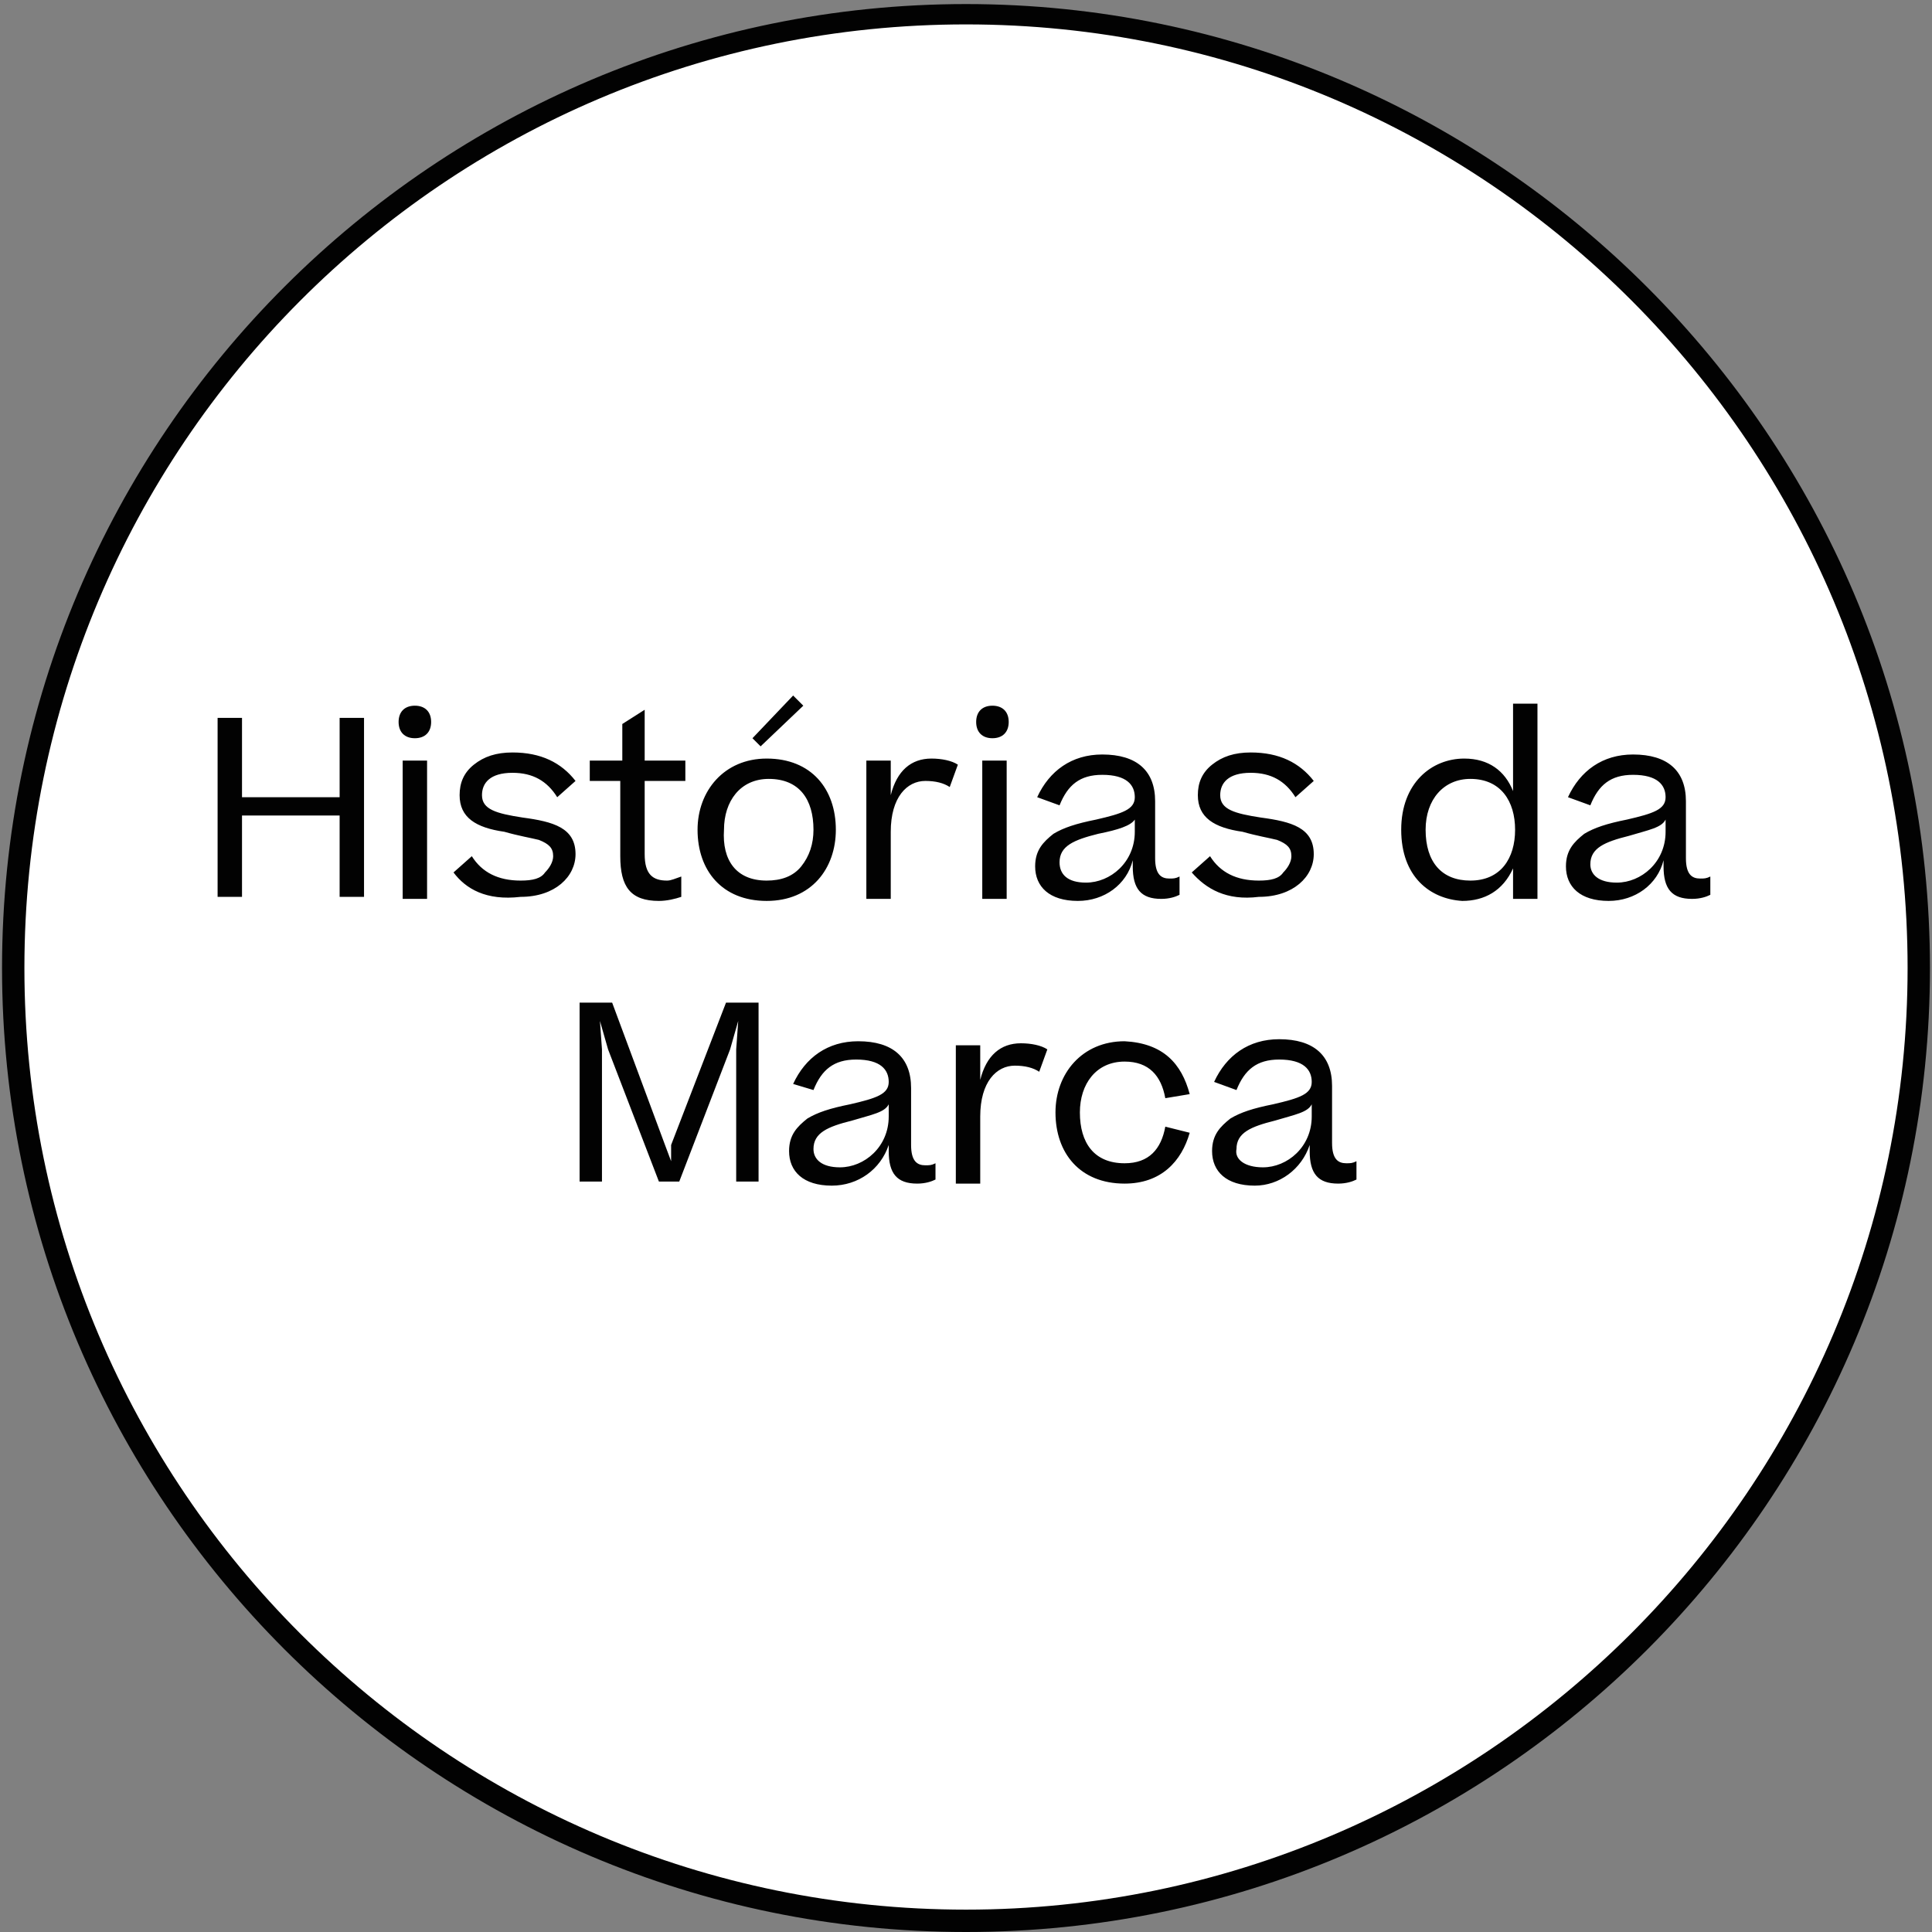 <?xml version="1.0" encoding="utf-8"?>
<!-- Generator: Adobe Illustrator 28.0.0, SVG Export Plug-In . SVG Version: 6.00 Build 0)  -->
<svg version="1.1" id="Camada_1" xmlns="http://www.w3.org/2000/svg" xmlns:xlink="http://www.w3.org/1999/xlink" x="0px" y="0px"
	 viewBox="0 0 95 95" style="enable-background:new 0 0 95 95;" xml:space="preserve">
<rect x="0" y="0" width="95" height="95" fill="#808080" stroke="none"/>
<style type="text/css">
	.st0{fill:#FFFFFF;}
	.st1{fill:#020202;}
</style>
<g>
	<circle class="st0" cx="47.5" cy="47.6" r="46.9"/>
	<path class="st1" d="M47.5,95C21.3,95,0.1,73.7,0.1,47.6c0-26.2,21.3-47.4,47.4-47.4s47.4,21.3,47.4,47.4
		C94.9,73.7,73.7,95,47.5,95z M47.5,1.2C21.9,1.2,1.2,22,1.2,47.6c0,25.6,20.8,46.3,46.3,46.3s46.3-20.8,46.3-46.3
		C93.8,22,73.1,1.2,47.5,1.2z"/>
</g>
<g>
	<path class="st1" d="M11.9,44.1h-1.2v-8.8h1.2v3.9h4.8v-3.9h1.2v8.8h-1.2v-4h-4.8V44.1z M19.6,35.5c0-0.5,0.3-0.8,0.8-0.8
		c0.5,0,0.8,0.3,0.8,0.8c0,0.5-0.3,0.8-0.8,0.8C19.9,36.3,19.6,36,19.6,35.5z M19.8,37.4H21v6.8h-1.2V37.4z M22.3,42.9l0.9-0.8
		c0.5,0.8,1.3,1.2,2.4,1.2c0.6,0,1-0.1,1.2-0.4c0.2-0.2,0.4-0.5,0.4-0.8c0-0.4-0.2-0.6-0.7-0.8c-0.4-0.1-1-0.2-1.7-0.4
		c-1.4-0.2-2.2-0.7-2.2-1.8c0-0.6,0.2-1.1,0.7-1.5c0.5-0.4,1.1-0.6,1.9-0.6c1.4,0,2.4,0.5,3.1,1.4l-0.9,0.8
		c-0.5-0.8-1.2-1.2-2.2-1.2c-1.1,0-1.5,0.5-1.5,1.1c0,0.7,0.7,0.9,2,1.1c1.5,0.2,2.6,0.5,2.6,1.8c0,1.1-1,2.1-2.7,2.1
		C23.9,44.3,22.9,43.7,22.3,42.9z M33.5,43.1v1c-0.3,0.1-0.7,0.2-1.1,0.2c-1.4,0-1.9-0.7-1.9-2.2v-3.7h-1.5v-1h1.6v-1.8l1.1-0.7v2.5
		h2v1h-2V42c0,1,0.4,1.3,1.1,1.3C33,43.3,33.2,43.2,33.5,43.1z M37.7,44.3c-2.2,0-3.4-1.5-3.4-3.5c0-1.9,1.3-3.5,3.4-3.5
		c2.2,0,3.4,1.5,3.4,3.5C41.1,42.7,39.9,44.3,37.7,44.3z M37.7,43.3c0.7,0,1.3-0.2,1.7-0.7c0.4-0.5,0.6-1.1,0.6-1.8
		c0-1.5-0.7-2.5-2.2-2.5c-1.4,0-2.2,1.1-2.2,2.5C35.5,42.3,36.2,43.3,37.7,43.3z M39.5,34.7l-2.1,2L37,36.3l2-2.1L39.5,34.7z
		 M45.8,37.3c0.5,0,1,0.1,1.3,0.3l-0.4,1.1c-0.3-0.2-0.7-0.3-1.2-0.3c-0.9,0-1.7,0.8-1.7,2.5v3.3h-1.2v-6.8h1.2v1.7
		C44.1,37.9,44.8,37.3,45.8,37.3z M48,35.5c0-0.5,0.3-0.8,0.8-0.8c0.5,0,0.8,0.3,0.8,0.8c0,0.5-0.3,0.8-0.8,0.8
		C48.3,36.3,48,36,48,35.5z M48.3,37.4h1.2v6.8h-1.2V37.4z M53,44.3c-1.4,0-2.1-0.7-2.1-1.7c0-0.8,0.4-1.2,0.9-1.6
		c0.5-0.3,1.1-0.5,2.1-0.7c1.3-0.3,1.9-0.5,1.9-1.1c0-0.6-0.4-1.1-1.6-1.1c-1.1,0-1.7,0.5-2.1,1.5l-1.1-0.4c0.6-1.3,1.7-2.1,3.2-2.1
		c1.7,0,2.6,0.8,2.6,2.3v2.8c0,0.8,0.3,1,0.7,1c0.2,0,0.3,0,0.5-0.1V44c-0.2,0.1-0.5,0.2-0.9,0.2c-1,0-1.4-0.5-1.4-1.6v-0.3
		C55.4,43.5,54.3,44.3,53,44.3z M53.4,43.4c1.2,0,2.4-1,2.4-2.5v-0.6C55.6,40.6,55,40.8,54,41c-1.2,0.3-1.9,0.6-1.9,1.4
		C52.1,43,52.5,43.4,53.4,43.4z M58.6,42.9l0.9-0.8c0.5,0.8,1.3,1.2,2.4,1.2c0.6,0,1-0.1,1.2-0.4c0.2-0.2,0.4-0.5,0.4-0.8
		c0-0.4-0.2-0.6-0.7-0.8c-0.4-0.1-1-0.2-1.7-0.4c-1.4-0.2-2.2-0.7-2.2-1.8c0-0.6,0.2-1.1,0.7-1.5c0.5-0.4,1.1-0.6,1.9-0.6
		c1.4,0,2.4,0.5,3.1,1.4l-0.9,0.8c-0.5-0.8-1.2-1.2-2.2-1.2c-1.1,0-1.5,0.5-1.5,1.1c0,0.7,0.7,0.9,2,1.1c1.5,0.2,2.6,0.5,2.6,1.8
		c0,1.1-1,2.1-2.7,2.1C60.3,44.3,59.3,43.7,58.6,42.9z M68.9,40.8c0-2.3,1.5-3.5,3.1-3.5c1.2,0,2,0.6,2.4,1.6v-4.3h1.2v9.6h-1.2
		v-1.5c-0.5,1.1-1.4,1.6-2.5,1.6C70.3,44.2,68.9,43.1,68.9,40.8z M72.3,43.3c1.5,0,2.2-1.1,2.2-2.5c0-1.4-0.7-2.5-2.2-2.5
		c-1.3,0-2.2,1-2.2,2.5C70.1,42.4,70.9,43.3,72.3,43.3z M79.1,44.3c-1.4,0-2.1-0.7-2.1-1.7c0-0.8,0.4-1.2,0.9-1.6
		c0.5-0.3,1.1-0.5,2.1-0.7c1.3-0.3,1.9-0.5,1.9-1.1c0-0.6-0.4-1.1-1.6-1.1c-1.1,0-1.7,0.5-2.1,1.5l-1.1-0.4c0.6-1.3,1.7-2.1,3.2-2.1
		c1.7,0,2.6,0.8,2.6,2.3v2.8c0,0.8,0.3,1,0.7,1c0.2,0,0.3,0,0.5-0.1V44c-0.2,0.1-0.5,0.2-0.9,0.2c-1,0-1.4-0.5-1.4-1.6v-0.3
		C81.5,43.5,80.4,44.3,79.1,44.3z M79.5,43.4c1.2,0,2.4-1,2.4-2.5v-0.6c-0.2,0.4-0.8,0.5-1.8,0.8c-1.2,0.3-1.9,0.6-1.9,1.4
		C78.2,43,78.6,43.4,79.5,43.4z M33,56.3l2.7-7h1.6v8.8h-1.1v-6.5l0.1-1.4l-0.4,1.4l-2.5,6.5h-1l-2.5-6.5l-0.4-1.4l0.1,1.4v6.5h-1.1
		v-8.8h1.6l2.6,7l0.3,0.8L33,56.3z M40.9,58.3c-1.4,0-2.1-0.7-2.1-1.7c0-0.8,0.4-1.2,0.9-1.6c0.5-0.3,1.1-0.5,2.1-0.7
		c1.3-0.3,1.9-0.5,1.9-1.1c0-0.6-0.4-1.1-1.6-1.1c-1.1,0-1.7,0.5-2.1,1.5L39,53.3c0.6-1.3,1.7-2.1,3.2-2.1c1.7,0,2.6,0.8,2.6,2.3
		v2.8c0,0.8,0.3,1,0.7,1c0.2,0,0.3,0,0.5-0.1V58c-0.2,0.1-0.5,0.2-0.9,0.2c-1,0-1.4-0.5-1.4-1.6v-0.3C43.3,57.5,42.2,58.3,40.9,58.3
		z M41.3,57.4c1.2,0,2.4-1,2.4-2.5v-0.6c-0.2,0.4-0.8,0.5-1.8,0.8c-1.2,0.3-1.9,0.6-1.9,1.4C40,57,40.4,57.4,41.3,57.4z M50.2,51.3
		c0.5,0,1,0.1,1.3,0.3l-0.4,1.1c-0.3-0.2-0.7-0.3-1.2-0.3c-0.9,0-1.7,0.8-1.7,2.5v3.3h-1.2v-6.8h1.2v1.7
		C48.5,51.9,49.2,51.3,50.2,51.3z M58.5,53.8L57.3,54c-0.2-1.1-0.8-1.8-2-1.8c-1.4,0-2.2,1.1-2.2,2.5c0,1.5,0.7,2.5,2.2,2.5
		c1.2,0,1.8-0.7,2-1.8l1.2,0.3c-0.4,1.4-1.4,2.5-3.2,2.5c-2.2,0-3.4-1.5-3.4-3.5c0-1.9,1.3-3.5,3.4-3.5
		C57.2,51.3,58.1,52.3,58.5,53.8z M61.7,58.3c-1.4,0-2.1-0.7-2.1-1.7c0-0.8,0.4-1.2,0.9-1.6c0.5-0.3,1.1-0.5,2.1-0.7
		c1.3-0.3,1.9-0.5,1.9-1.1c0-0.6-0.4-1.1-1.6-1.1c-1.1,0-1.7,0.5-2.1,1.5l-1.1-0.4c0.6-1.3,1.7-2.1,3.2-2.1c1.7,0,2.6,0.8,2.6,2.3
		v2.8c0,0.8,0.3,1,0.7,1c0.2,0,0.3,0,0.5-0.1V58c-0.2,0.1-0.5,0.2-0.9,0.2c-1,0-1.4-0.5-1.4-1.6v-0.3C64,57.5,62.9,58.3,61.7,58.3z
		 M62.1,57.4c1.2,0,2.4-1,2.4-2.5v-0.6c-0.2,0.4-0.8,0.5-1.8,0.8c-1.2,0.3-1.9,0.6-1.9,1.4C60.7,57,61.2,57.4,62.1,57.4z"/>
</g>
</svg>
